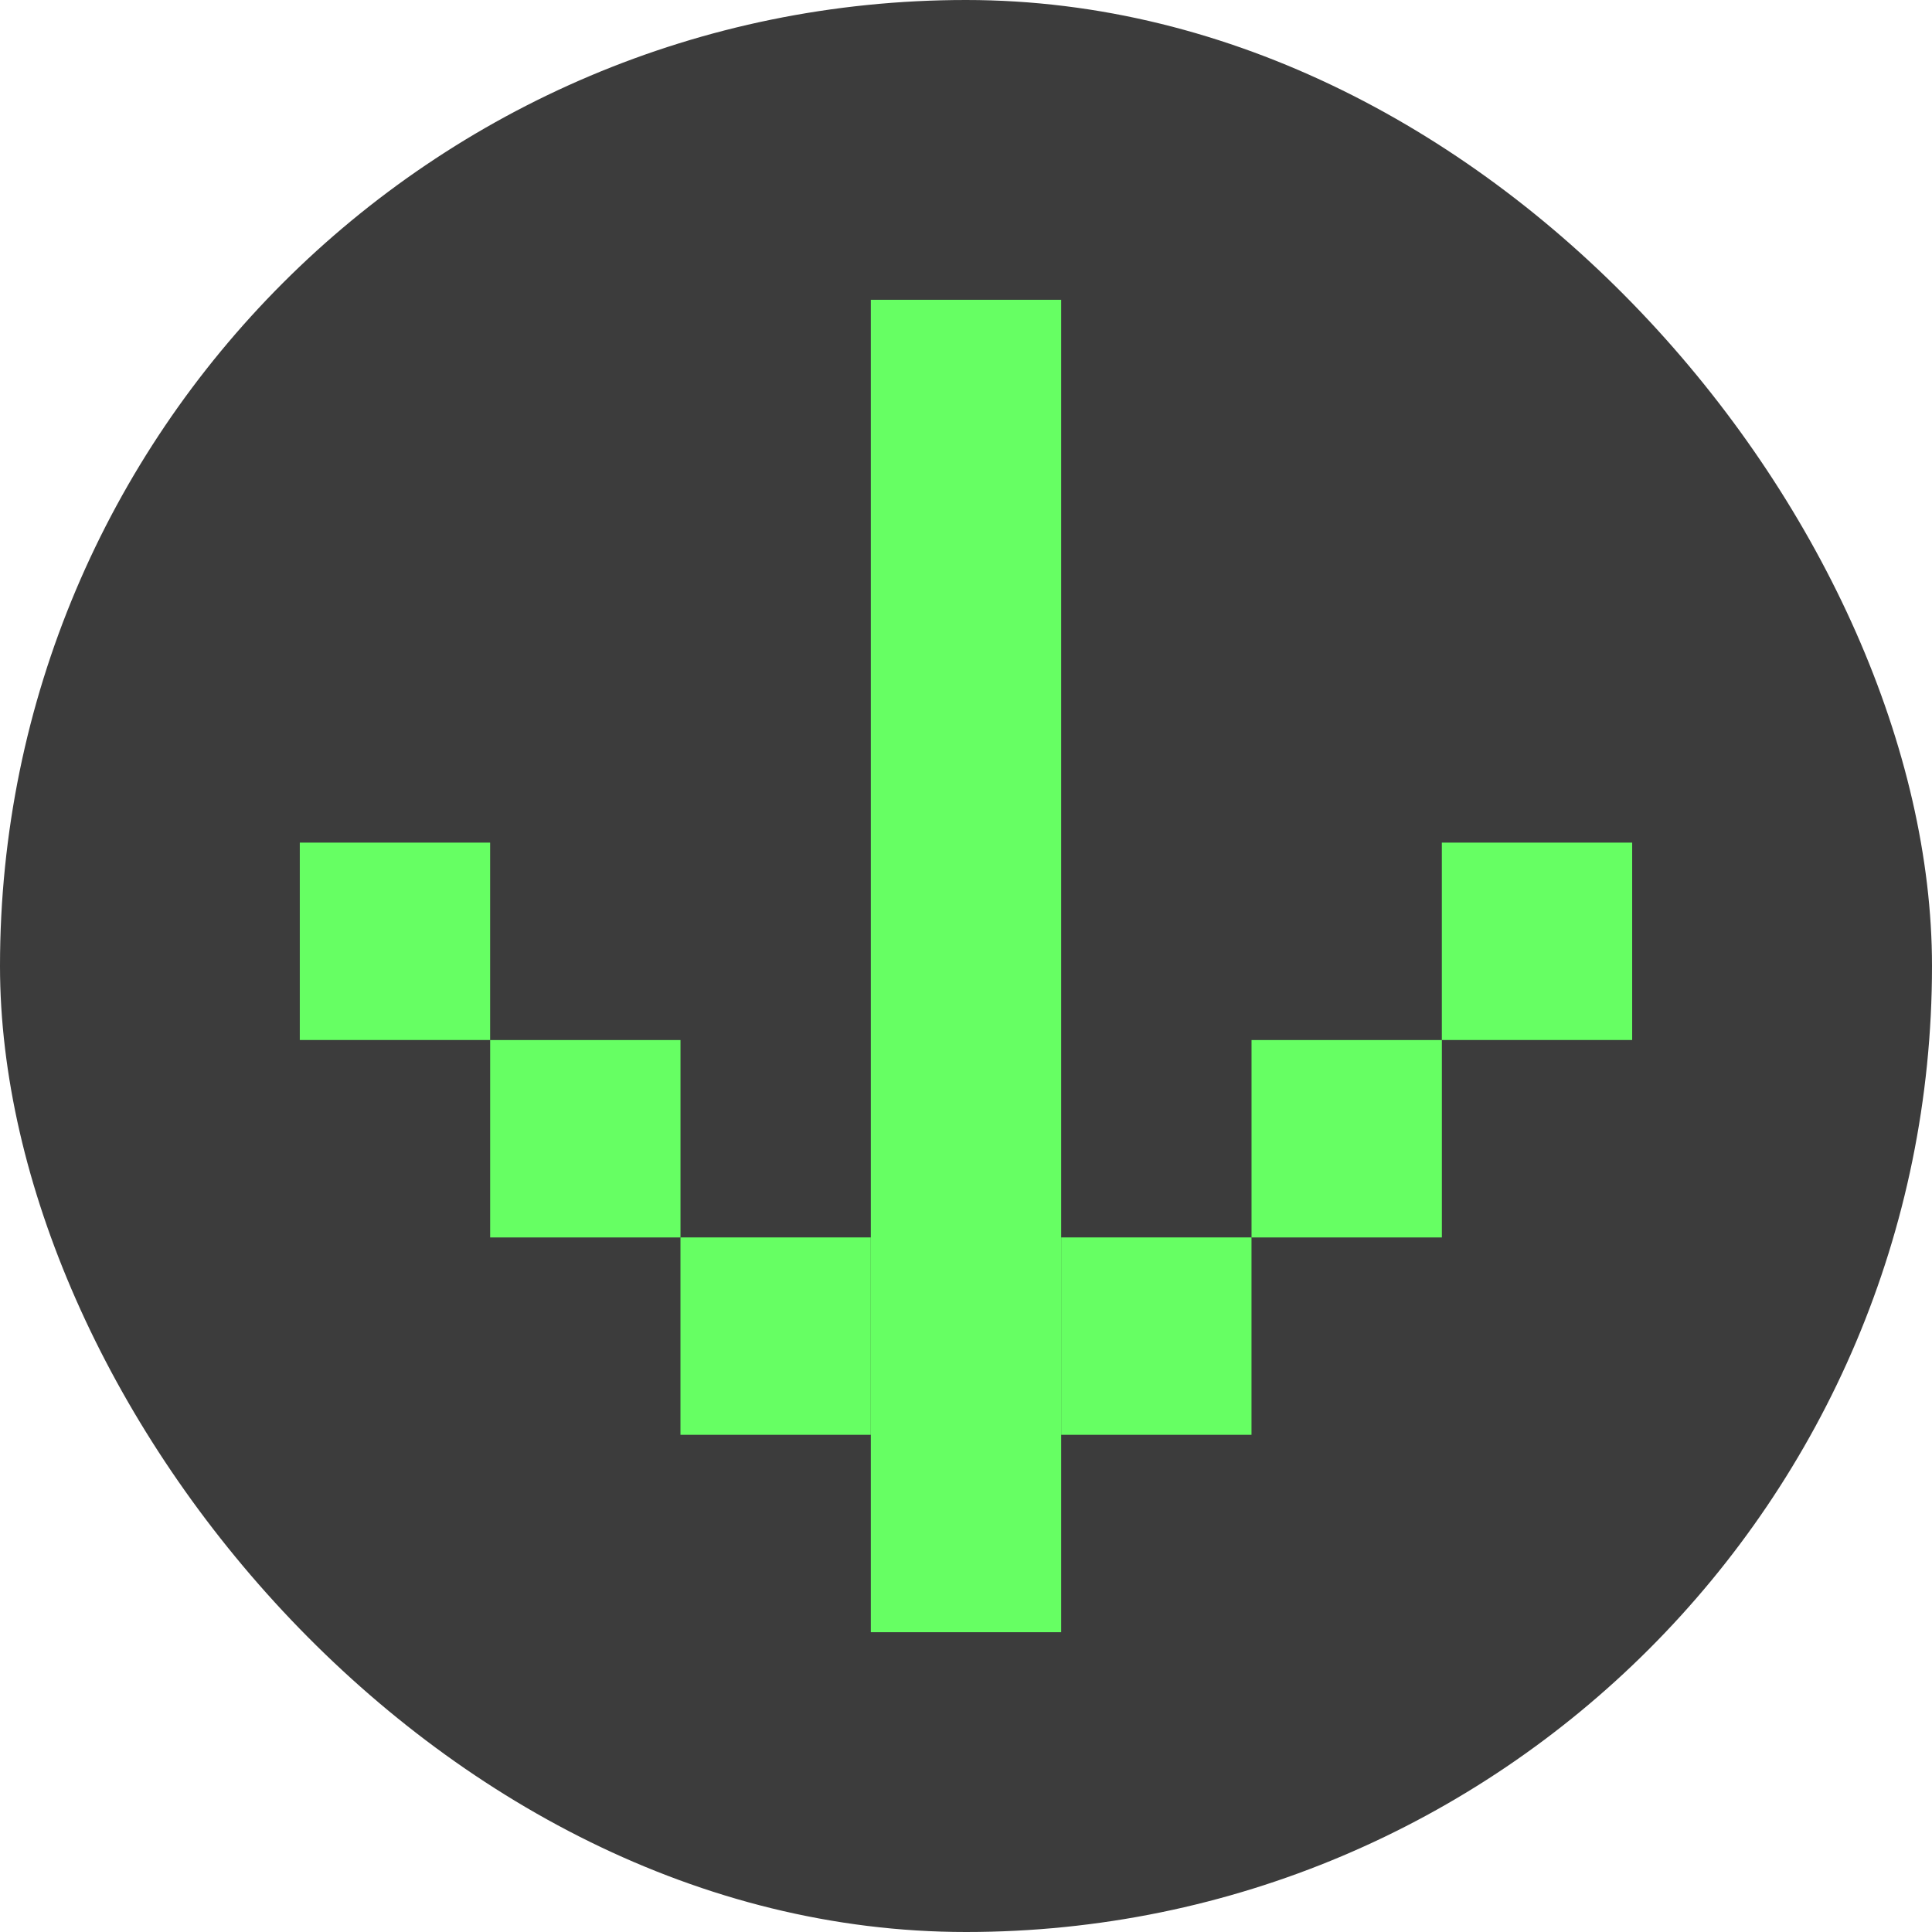 <?xml version="1.0" encoding="UTF-8"?> <svg xmlns="http://www.w3.org/2000/svg" width="58" height="58" viewBox="0 0 58 58" fill="none"><rect width="58" height="58" rx="29" fill="#3C3C3C"></rect><rect x="26.143" y="9" width="5.714" height="40" fill="#66FF63"></rect><rect x="31.857" y="37.148" width="5.714" height="5.926" fill="#66FF63"></rect><rect x="37.572" y="31.223" width="5.714" height="5.926" fill="#66FF63"></rect><rect x="43.285" y="25.296" width="5.714" height="5.926" fill="#66FF63"></rect><rect x="20.428" y="37.148" width="5.714" height="5.926" fill="#66FF63"></rect><rect x="14.715" y="31.223" width="5.714" height="5.926" fill="#66FF63"></rect><rect x="9" y="25.296" width="5.714" height="5.926" fill="#66FF63"></rect></svg> 
